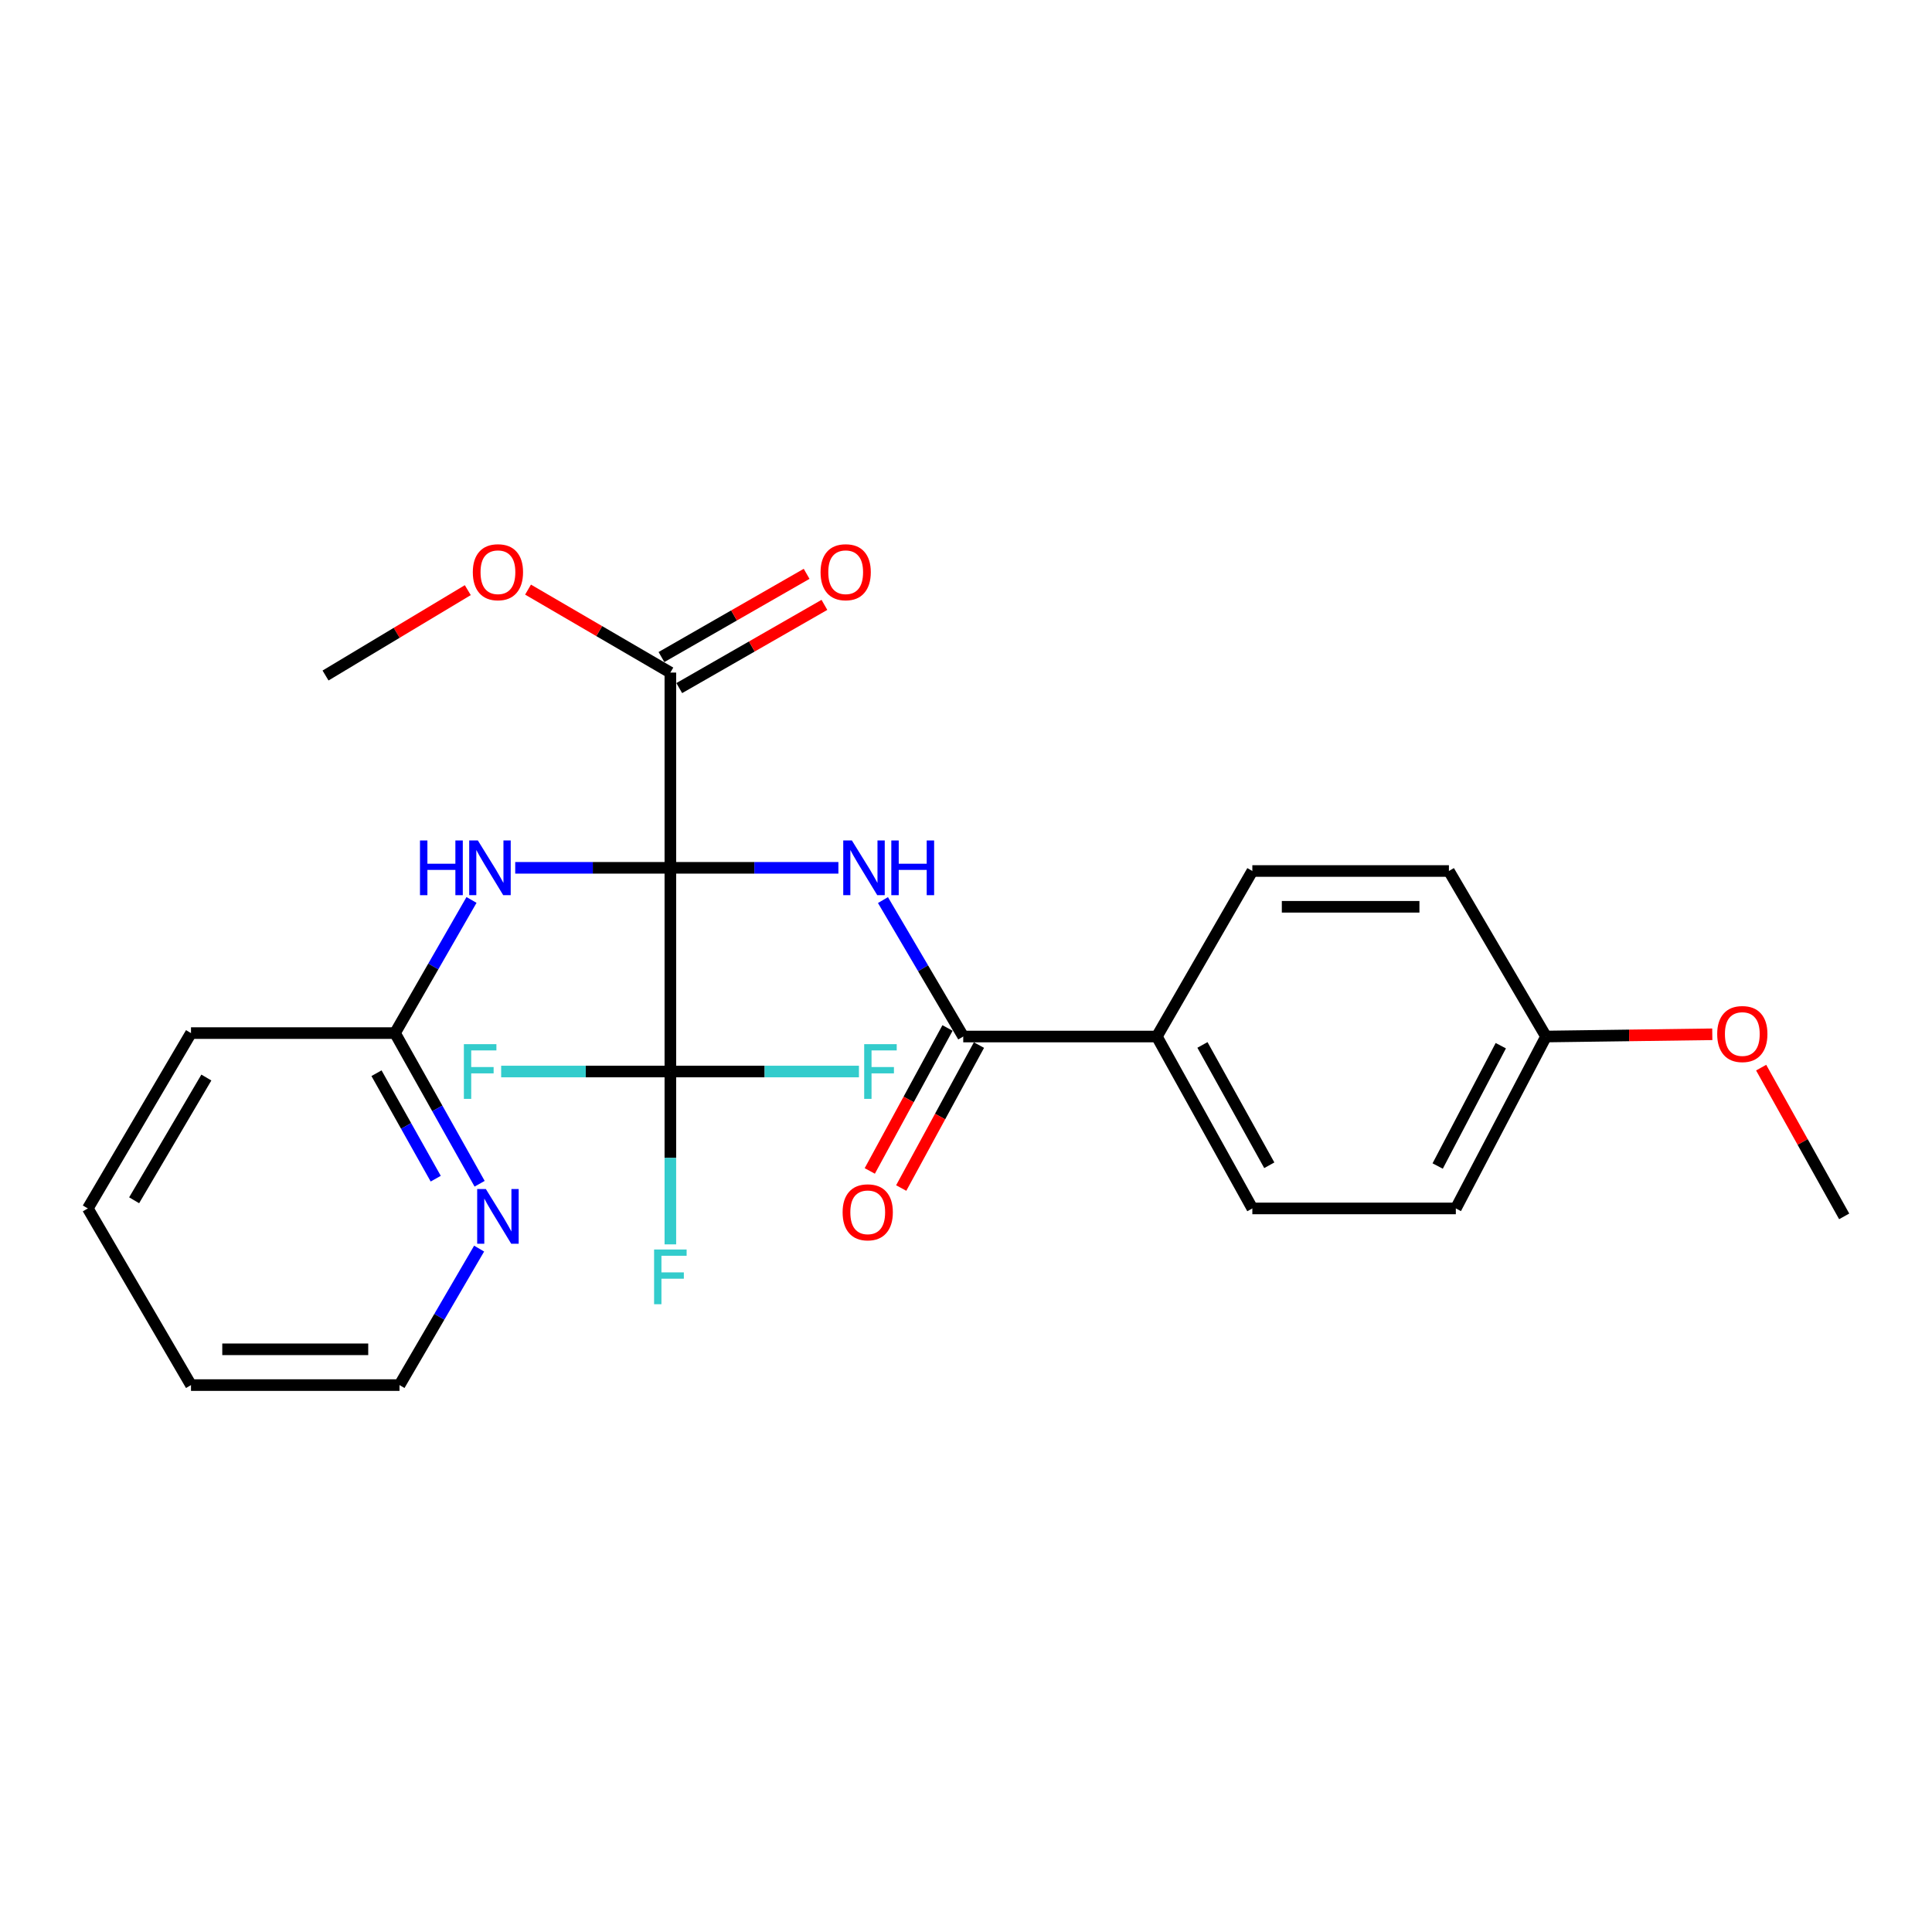 <?xml version='1.0' encoding='iso-8859-1'?>
<svg version='1.1' baseProfile='full'
              xmlns='http://www.w3.org/2000/svg'
                      xmlns:rdkit='http://www.rdkit.org/xml'
                      xmlns:xlink='http://www.w3.org/1999/xlink'
                  xml:space='preserve'
width='1000px' height='1000px' viewBox='0 0 1000 1000'>
<!-- END OF HEADER -->
<rect style='opacity:1.0;fill:#FFFFFF;stroke:none' width='1000' height='1000' x='0' y='0'> </rect>
<path class='bond-0' d='M 346.976,449.183 L 390.466,449.183' style='fill:none;fill-rule:evenodd;stroke:#000000;stroke-width:6px;stroke-linecap:butt;stroke-linejoin:miter;stroke-opacity:1' />
<path class='bond-0' d='M 390.466,449.183 L 433.956,449.183' style='fill:none;fill-rule:evenodd;stroke:#0000FF;stroke-width:6px;stroke-linecap:butt;stroke-linejoin:miter;stroke-opacity:1' />
<path class='bond-1' d='M 346.976,449.183 L 346.976,554.615' style='fill:none;fill-rule:evenodd;stroke:#000000;stroke-width:6px;stroke-linecap:butt;stroke-linejoin:miter;stroke-opacity:1' />
<path class='bond-2' d='M 346.976,449.183 L 306.827,449.183' style='fill:none;fill-rule:evenodd;stroke:#000000;stroke-width:6px;stroke-linecap:butt;stroke-linejoin:miter;stroke-opacity:1' />
<path class='bond-2' d='M 306.827,449.183 L 266.677,449.183' style='fill:none;fill-rule:evenodd;stroke:#0000FF;stroke-width:6px;stroke-linecap:butt;stroke-linejoin:miter;stroke-opacity:1' />
<path class='bond-4' d='M 346.976,449.183 L 346.976,348.124' style='fill:none;fill-rule:evenodd;stroke:#000000;stroke-width:6px;stroke-linecap:butt;stroke-linejoin:miter;stroke-opacity:1' />
<path class='bond-3' d='M 457.021,465.876 L 477.795,501.19' style='fill:none;fill-rule:evenodd;stroke:#0000FF;stroke-width:6px;stroke-linecap:butt;stroke-linejoin:miter;stroke-opacity:1' />
<path class='bond-3' d='M 477.795,501.19 L 498.57,536.505' style='fill:none;fill-rule:evenodd;stroke:#000000;stroke-width:6px;stroke-linecap:butt;stroke-linejoin:miter;stroke-opacity:1' />
<path class='bond-10' d='M 346.976,554.615 L 395.779,554.615' style='fill:none;fill-rule:evenodd;stroke:#000000;stroke-width:6px;stroke-linecap:butt;stroke-linejoin:miter;stroke-opacity:1' />
<path class='bond-10' d='M 395.779,554.615 L 444.583,554.615' style='fill:none;fill-rule:evenodd;stroke:#33CCCC;stroke-width:6px;stroke-linecap:butt;stroke-linejoin:miter;stroke-opacity:1' />
<path class='bond-11' d='M 346.976,554.615 L 303.188,554.615' style='fill:none;fill-rule:evenodd;stroke:#000000;stroke-width:6px;stroke-linecap:butt;stroke-linejoin:miter;stroke-opacity:1' />
<path class='bond-11' d='M 303.188,554.615 L 259.401,554.615' style='fill:none;fill-rule:evenodd;stroke:#33CCCC;stroke-width:6px;stroke-linecap:butt;stroke-linejoin:miter;stroke-opacity:1' />
<path class='bond-12' d='M 346.976,554.615 L 346.976,599.35' style='fill:none;fill-rule:evenodd;stroke:#000000;stroke-width:6px;stroke-linecap:butt;stroke-linejoin:miter;stroke-opacity:1' />
<path class='bond-12' d='M 346.976,599.35 L 346.976,644.085' style='fill:none;fill-rule:evenodd;stroke:#33CCCC;stroke-width:6px;stroke-linecap:butt;stroke-linejoin:miter;stroke-opacity:1' />
<path class='bond-5' d='M 244.051,465.809 L 224.254,500.267' style='fill:none;fill-rule:evenodd;stroke:#0000FF;stroke-width:6px;stroke-linecap:butt;stroke-linejoin:miter;stroke-opacity:1' />
<path class='bond-5' d='M 224.254,500.267 L 204.457,534.725' style='fill:none;fill-rule:evenodd;stroke:#000000;stroke-width:6px;stroke-linecap:butt;stroke-linejoin:miter;stroke-opacity:1' />
<path class='bond-6' d='M 498.57,536.505 L 598.775,536.505' style='fill:none;fill-rule:evenodd;stroke:#000000;stroke-width:6px;stroke-linecap:butt;stroke-linejoin:miter;stroke-opacity:1' />
<path class='bond-8' d='M 490.434,532.08 L 470.314,569.078' style='fill:none;fill-rule:evenodd;stroke:#000000;stroke-width:6px;stroke-linecap:butt;stroke-linejoin:miter;stroke-opacity:1' />
<path class='bond-8' d='M 470.314,569.078 L 450.194,606.076' style='fill:none;fill-rule:evenodd;stroke:#FF0000;stroke-width:6px;stroke-linecap:butt;stroke-linejoin:miter;stroke-opacity:1' />
<path class='bond-8' d='M 506.706,540.929 L 486.586,577.927' style='fill:none;fill-rule:evenodd;stroke:#000000;stroke-width:6px;stroke-linecap:butt;stroke-linejoin:miter;stroke-opacity:1' />
<path class='bond-8' d='M 486.586,577.927 L 466.466,614.925' style='fill:none;fill-rule:evenodd;stroke:#FF0000;stroke-width:6px;stroke-linecap:butt;stroke-linejoin:miter;stroke-opacity:1' />
<path class='bond-9' d='M 351.582,356.158 L 389.149,334.621' style='fill:none;fill-rule:evenodd;stroke:#000000;stroke-width:6px;stroke-linecap:butt;stroke-linejoin:miter;stroke-opacity:1' />
<path class='bond-9' d='M 389.149,334.621 L 426.715,313.083' style='fill:none;fill-rule:evenodd;stroke:#FF0000;stroke-width:6px;stroke-linecap:butt;stroke-linejoin:miter;stroke-opacity:1' />
<path class='bond-9' d='M 342.369,340.089 L 379.936,318.552' style='fill:none;fill-rule:evenodd;stroke:#000000;stroke-width:6px;stroke-linecap:butt;stroke-linejoin:miter;stroke-opacity:1' />
<path class='bond-9' d='M 379.936,318.552 L 417.503,297.015' style='fill:none;fill-rule:evenodd;stroke:#FF0000;stroke-width:6px;stroke-linecap:butt;stroke-linejoin:miter;stroke-opacity:1' />
<path class='bond-15' d='M 346.976,348.124 L 310.144,326.652' style='fill:none;fill-rule:evenodd;stroke:#000000;stroke-width:6px;stroke-linecap:butt;stroke-linejoin:miter;stroke-opacity:1' />
<path class='bond-15' d='M 310.144,326.652 L 273.312,305.181' style='fill:none;fill-rule:evenodd;stroke:#FF0000;stroke-width:6px;stroke-linecap:butt;stroke-linejoin:miter;stroke-opacity:1' />
<path class='bond-7' d='M 204.457,534.725 L 226.354,573.717' style='fill:none;fill-rule:evenodd;stroke:#000000;stroke-width:6px;stroke-linecap:butt;stroke-linejoin:miter;stroke-opacity:1' />
<path class='bond-7' d='M 226.354,573.717 L 248.25,612.709' style='fill:none;fill-rule:evenodd;stroke:#0000FF;stroke-width:6px;stroke-linecap:butt;stroke-linejoin:miter;stroke-opacity:1' />
<path class='bond-7' d='M 194.876,555.491 L 210.204,582.786' style='fill:none;fill-rule:evenodd;stroke:#000000;stroke-width:6px;stroke-linecap:butt;stroke-linejoin:miter;stroke-opacity:1' />
<path class='bond-7' d='M 210.204,582.786 L 225.531,610.081' style='fill:none;fill-rule:evenodd;stroke:#0000FF;stroke-width:6px;stroke-linecap:butt;stroke-linejoin:miter;stroke-opacity:1' />
<path class='bond-21' d='M 204.457,534.725 L 98.86,534.725' style='fill:none;fill-rule:evenodd;stroke:#000000;stroke-width:6px;stroke-linecap:butt;stroke-linejoin:miter;stroke-opacity:1' />
<path class='bond-13' d='M 598.775,536.505 L 648.209,625.483' style='fill:none;fill-rule:evenodd;stroke:#000000;stroke-width:6px;stroke-linecap:butt;stroke-linejoin:miter;stroke-opacity:1' />
<path class='bond-13' d='M 622.381,540.856 L 656.985,603.141' style='fill:none;fill-rule:evenodd;stroke:#000000;stroke-width:6px;stroke-linecap:butt;stroke-linejoin:miter;stroke-opacity:1' />
<path class='bond-14' d='M 598.775,536.505 L 648.209,450.829' style='fill:none;fill-rule:evenodd;stroke:#000000;stroke-width:6px;stroke-linecap:butt;stroke-linejoin:miter;stroke-opacity:1' />
<path class='bond-20' d='M 247.994,646.277 L 227.389,681.599' style='fill:none;fill-rule:evenodd;stroke:#0000FF;stroke-width:6px;stroke-linecap:butt;stroke-linejoin:miter;stroke-opacity:1' />
<path class='bond-20' d='M 227.389,681.599 L 206.783,716.921' style='fill:none;fill-rule:evenodd;stroke:#000000;stroke-width:6px;stroke-linecap:butt;stroke-linejoin:miter;stroke-opacity:1' />
<path class='bond-18' d='M 648.209,625.483 L 753.538,625.483' style='fill:none;fill-rule:evenodd;stroke:#000000;stroke-width:6px;stroke-linecap:butt;stroke-linejoin:miter;stroke-opacity:1' />
<path class='bond-17' d='M 648.209,450.829 L 749.957,450.829' style='fill:none;fill-rule:evenodd;stroke:#000000;stroke-width:6px;stroke-linecap:butt;stroke-linejoin:miter;stroke-opacity:1' />
<path class='bond-17' d='M 663.471,469.351 L 734.695,469.351' style='fill:none;fill-rule:evenodd;stroke:#000000;stroke-width:6px;stroke-linecap:butt;stroke-linejoin:miter;stroke-opacity:1' />
<path class='bond-22' d='M 242.128,305.459 L 205.311,327.553' style='fill:none;fill-rule:evenodd;stroke:#FF0000;stroke-width:6px;stroke-linecap:butt;stroke-linejoin:miter;stroke-opacity:1' />
<path class='bond-22' d='M 205.311,327.553 L 168.494,349.647' style='fill:none;fill-rule:evenodd;stroke:#000000;stroke-width:6px;stroke-linecap:butt;stroke-linejoin:miter;stroke-opacity:1' />
<path class='bond-16' d='M 800.214,536.505 L 749.957,450.829' style='fill:none;fill-rule:evenodd;stroke:#000000;stroke-width:6px;stroke-linecap:butt;stroke-linejoin:miter;stroke-opacity:1' />
<path class='bond-19' d='M 800.214,536.505 L 843.246,535.925' style='fill:none;fill-rule:evenodd;stroke:#000000;stroke-width:6px;stroke-linecap:butt;stroke-linejoin:miter;stroke-opacity:1' />
<path class='bond-19' d='M 843.246,535.925 L 886.279,535.346' style='fill:none;fill-rule:evenodd;stroke:#FF0000;stroke-width:6px;stroke-linecap:butt;stroke-linejoin:miter;stroke-opacity:1' />
<path class='bond-27' d='M 800.214,536.505 L 753.538,625.483' style='fill:none;fill-rule:evenodd;stroke:#000000;stroke-width:6px;stroke-linecap:butt;stroke-linejoin:miter;stroke-opacity:1' />
<path class='bond-27' d='M 776.81,541.247 L 744.137,603.532' style='fill:none;fill-rule:evenodd;stroke:#000000;stroke-width:6px;stroke-linecap:butt;stroke-linejoin:miter;stroke-opacity:1' />
<path class='bond-23' d='M 911.568,552.601 L 933.057,591.095' style='fill:none;fill-rule:evenodd;stroke:#FF0000;stroke-width:6px;stroke-linecap:butt;stroke-linejoin:miter;stroke-opacity:1' />
<path class='bond-23' d='M 933.057,591.095 L 954.545,629.589' style='fill:none;fill-rule:evenodd;stroke:#000000;stroke-width:6px;stroke-linecap:butt;stroke-linejoin:miter;stroke-opacity:1' />
<path class='bond-26' d='M 206.783,716.921 L 98.86,716.921' style='fill:none;fill-rule:evenodd;stroke:#000000;stroke-width:6px;stroke-linecap:butt;stroke-linejoin:miter;stroke-opacity:1' />
<path class='bond-26' d='M 190.595,698.399 L 115.049,698.399' style='fill:none;fill-rule:evenodd;stroke:#000000;stroke-width:6px;stroke-linecap:butt;stroke-linejoin:miter;stroke-opacity:1' />
<path class='bond-25' d='M 98.86,534.725 L 45.455,625.483' style='fill:none;fill-rule:evenodd;stroke:#000000;stroke-width:6px;stroke-linecap:butt;stroke-linejoin:miter;stroke-opacity:1' />
<path class='bond-25' d='M 106.813,557.732 L 69.429,621.263' style='fill:none;fill-rule:evenodd;stroke:#000000;stroke-width:6px;stroke-linecap:butt;stroke-linejoin:miter;stroke-opacity:1' />
<path class='bond-24' d='M 98.86,716.921 L 45.455,625.483' style='fill:none;fill-rule:evenodd;stroke:#000000;stroke-width:6px;stroke-linecap:butt;stroke-linejoin:miter;stroke-opacity:1' />
<path  class='atom-1' d='M 440.941 435.023
L 450.221 450.023
Q 451.141 451.503, 452.621 454.183
Q 454.101 456.863, 454.181 457.023
L 454.181 435.023
L 457.941 435.023
L 457.941 463.343
L 454.061 463.343
L 444.101 446.943
Q 442.941 445.023, 441.701 442.823
Q 440.501 440.623, 440.141 439.943
L 440.141 463.343
L 436.461 463.343
L 436.461 435.023
L 440.941 435.023
' fill='#0000FF'/>
<path  class='atom-1' d='M 461.341 435.023
L 465.181 435.023
L 465.181 447.063
L 479.661 447.063
L 479.661 435.023
L 483.501 435.023
L 483.501 463.343
L 479.661 463.343
L 479.661 450.263
L 465.181 450.263
L 465.181 463.343
L 461.341 463.343
L 461.341 435.023
' fill='#0000FF'/>
<path  class='atom-3' d='M 217.383 435.023
L 221.223 435.023
L 221.223 447.063
L 235.703 447.063
L 235.703 435.023
L 239.543 435.023
L 239.543 463.343
L 235.703 463.343
L 235.703 450.263
L 221.223 450.263
L 221.223 463.343
L 217.383 463.343
L 217.383 435.023
' fill='#0000FF'/>
<path  class='atom-3' d='M 247.343 435.023
L 256.623 450.023
Q 257.543 451.503, 259.023 454.183
Q 260.503 456.863, 260.583 457.023
L 260.583 435.023
L 264.343 435.023
L 264.343 463.343
L 260.463 463.343
L 250.503 446.943
Q 249.343 445.023, 248.103 442.823
Q 246.903 440.623, 246.543 439.943
L 246.543 463.343
L 242.863 463.343
L 242.863 435.023
L 247.343 435.023
' fill='#0000FF'/>
<path  class='atom-8' d='M 251.469 615.429
L 260.749 630.429
Q 261.669 631.909, 263.149 634.589
Q 264.629 637.269, 264.709 637.429
L 264.709 615.429
L 268.469 615.429
L 268.469 643.749
L 264.589 643.749
L 254.629 627.349
Q 253.469 625.429, 252.229 623.229
Q 251.029 621.029, 250.669 620.349
L 250.669 643.749
L 246.989 643.749
L 246.989 615.429
L 251.469 615.429
' fill='#0000FF'/>
<path  class='atom-9' d='M 436.136 627.488
Q 436.136 620.688, 439.496 616.888
Q 442.856 613.088, 449.136 613.088
Q 455.416 613.088, 458.776 616.888
Q 462.136 620.688, 462.136 627.488
Q 462.136 634.368, 458.736 638.288
Q 455.336 642.168, 449.136 642.168
Q 442.896 642.168, 439.496 638.288
Q 436.136 634.408, 436.136 627.488
M 449.136 638.968
Q 453.456 638.968, 455.776 636.088
Q 458.136 633.168, 458.136 627.488
Q 458.136 621.928, 455.776 619.128
Q 453.456 616.288, 449.136 616.288
Q 444.816 616.288, 442.456 619.088
Q 440.136 621.888, 440.136 627.488
Q 440.136 633.208, 442.456 636.088
Q 444.816 638.968, 449.136 638.968
' fill='#FF0000'/>
<path  class='atom-10' d='M 424.724 296.177
Q 424.724 289.377, 428.084 285.577
Q 431.444 281.777, 437.724 281.777
Q 444.004 281.777, 447.364 285.577
Q 450.724 289.377, 450.724 296.177
Q 450.724 303.057, 447.324 306.977
Q 443.924 310.857, 437.724 310.857
Q 431.484 310.857, 428.084 306.977
Q 424.724 303.097, 424.724 296.177
M 437.724 307.657
Q 442.044 307.657, 444.364 304.777
Q 446.724 301.857, 446.724 296.177
Q 446.724 290.617, 444.364 287.817
Q 442.044 284.977, 437.724 284.977
Q 433.404 284.977, 431.044 287.777
Q 428.724 290.577, 428.724 296.177
Q 428.724 301.897, 431.044 304.777
Q 433.404 307.657, 437.724 307.657
' fill='#FF0000'/>
<path  class='atom-11' d='M 447.302 540.455
L 464.142 540.455
L 464.142 543.695
L 451.102 543.695
L 451.102 552.295
L 462.702 552.295
L 462.702 555.575
L 451.102 555.575
L 451.102 568.775
L 447.302 568.775
L 447.302 540.455
' fill='#33CCCC'/>
<path  class='atom-12' d='M 240.1 540.455
L 256.94 540.455
L 256.94 543.695
L 243.9 543.695
L 243.9 552.295
L 255.5 552.295
L 255.5 555.575
L 243.9 555.575
L 243.9 568.775
L 240.1 568.775
L 240.1 540.455
' fill='#33CCCC'/>
<path  class='atom-13' d='M 338.556 646.742
L 355.396 646.742
L 355.396 649.982
L 342.356 649.982
L 342.356 658.582
L 353.956 658.582
L 353.956 661.862
L 342.356 661.862
L 342.356 675.062
L 338.556 675.062
L 338.556 646.742
' fill='#33CCCC'/>
<path  class='atom-16' d='M 244.729 296.177
Q 244.729 289.377, 248.089 285.577
Q 251.449 281.777, 257.729 281.777
Q 264.009 281.777, 267.369 285.577
Q 270.729 289.377, 270.729 296.177
Q 270.729 303.057, 267.329 306.977
Q 263.929 310.857, 257.729 310.857
Q 251.489 310.857, 248.089 306.977
Q 244.729 303.097, 244.729 296.177
M 257.729 307.657
Q 262.049 307.657, 264.369 304.777
Q 266.729 301.857, 266.729 296.177
Q 266.729 290.617, 264.369 287.817
Q 262.049 284.977, 257.729 284.977
Q 253.409 284.977, 251.049 287.777
Q 248.729 290.577, 248.729 296.177
Q 248.729 301.897, 251.049 304.777
Q 253.409 307.657, 257.729 307.657
' fill='#FF0000'/>
<path  class='atom-20' d='M 888.819 535.216
Q 888.819 528.416, 892.179 524.616
Q 895.539 520.816, 901.819 520.816
Q 908.099 520.816, 911.459 524.616
Q 914.819 528.416, 914.819 535.216
Q 914.819 542.096, 911.419 546.016
Q 908.019 549.896, 901.819 549.896
Q 895.579 549.896, 892.179 546.016
Q 888.819 542.136, 888.819 535.216
M 901.819 546.696
Q 906.139 546.696, 908.459 543.816
Q 910.819 540.896, 910.819 535.216
Q 910.819 529.656, 908.459 526.856
Q 906.139 524.016, 901.819 524.016
Q 897.499 524.016, 895.139 526.816
Q 892.819 529.616, 892.819 535.216
Q 892.819 540.936, 895.139 543.816
Q 897.499 546.696, 901.819 546.696
' fill='#FF0000'/>
</svg>
